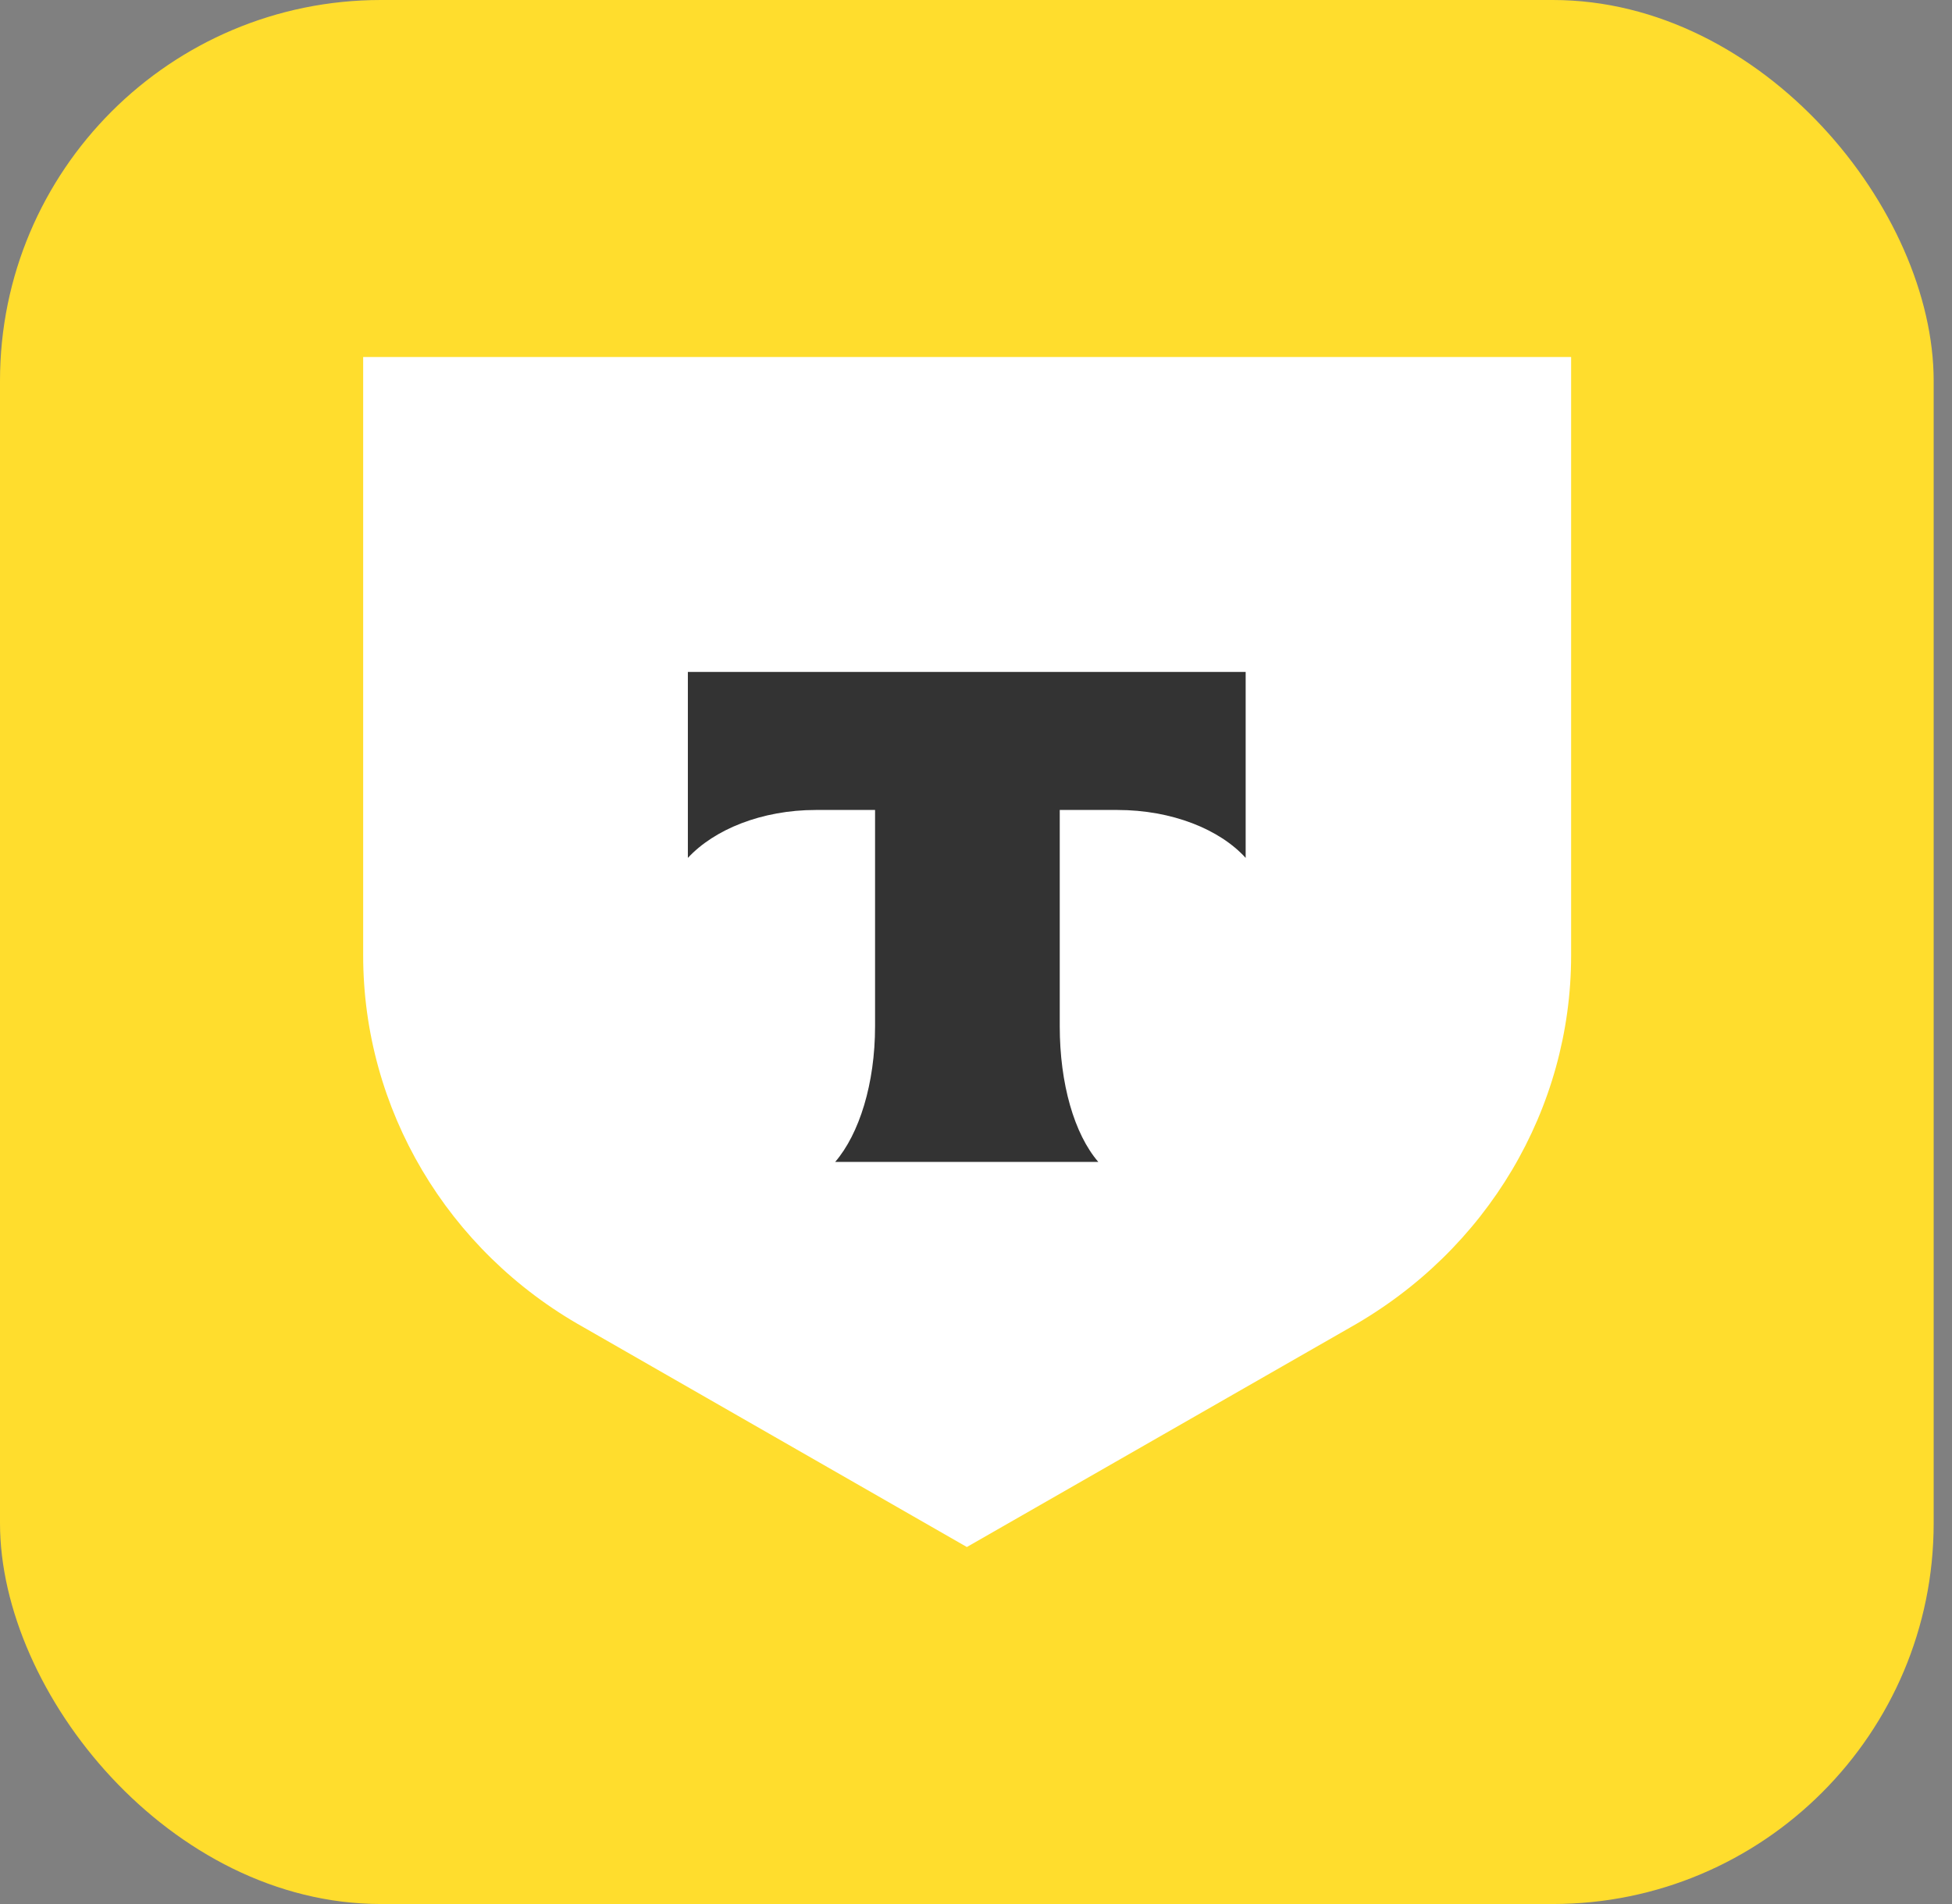 <svg width="41" height="40" viewBox="0 0 41 40" fill="none" xmlns="http://www.w3.org/2000/svg">
  <rect x="0" y="0" width="41" height="40" fill="#808080" stroke="none"/>
  <g clip-path="url(#clip0_2004_2856)">
    <path d="M40.615 0H0V40H40.615V0Z" fill="#FFDD2D" />
    <path d="M7.615 7.5H33V20.072C33 23.296 31.234 26.268 28.362 27.886L20.308 32.5L12.261 27.886C9.39 26.28 7.628 23.296 7.628 20.072V7.5H7.615Z" fill="white" />
    <path fill-rule="evenodd" clip-rule="evenodd" d="M14.448 14.116V18.023C15.003 17.424 16.001 17.016 17.135 17.016H18.38V21.558C18.38 22.769 18.047 23.823 17.542 24.41H23.069C22.564 23.823 22.259 22.769 22.259 21.558V17.016H23.47C24.616 17.016 25.622 17.424 26.164 18.023V14.116H14.448Z" fill="#333333" />
  </g>
  <defs>
    <clipPath id="clip0_2004_2856">
      <rect width="40.615" height="40" rx="8" fill="white" />
    </clipPath>
  </defs>
</svg>